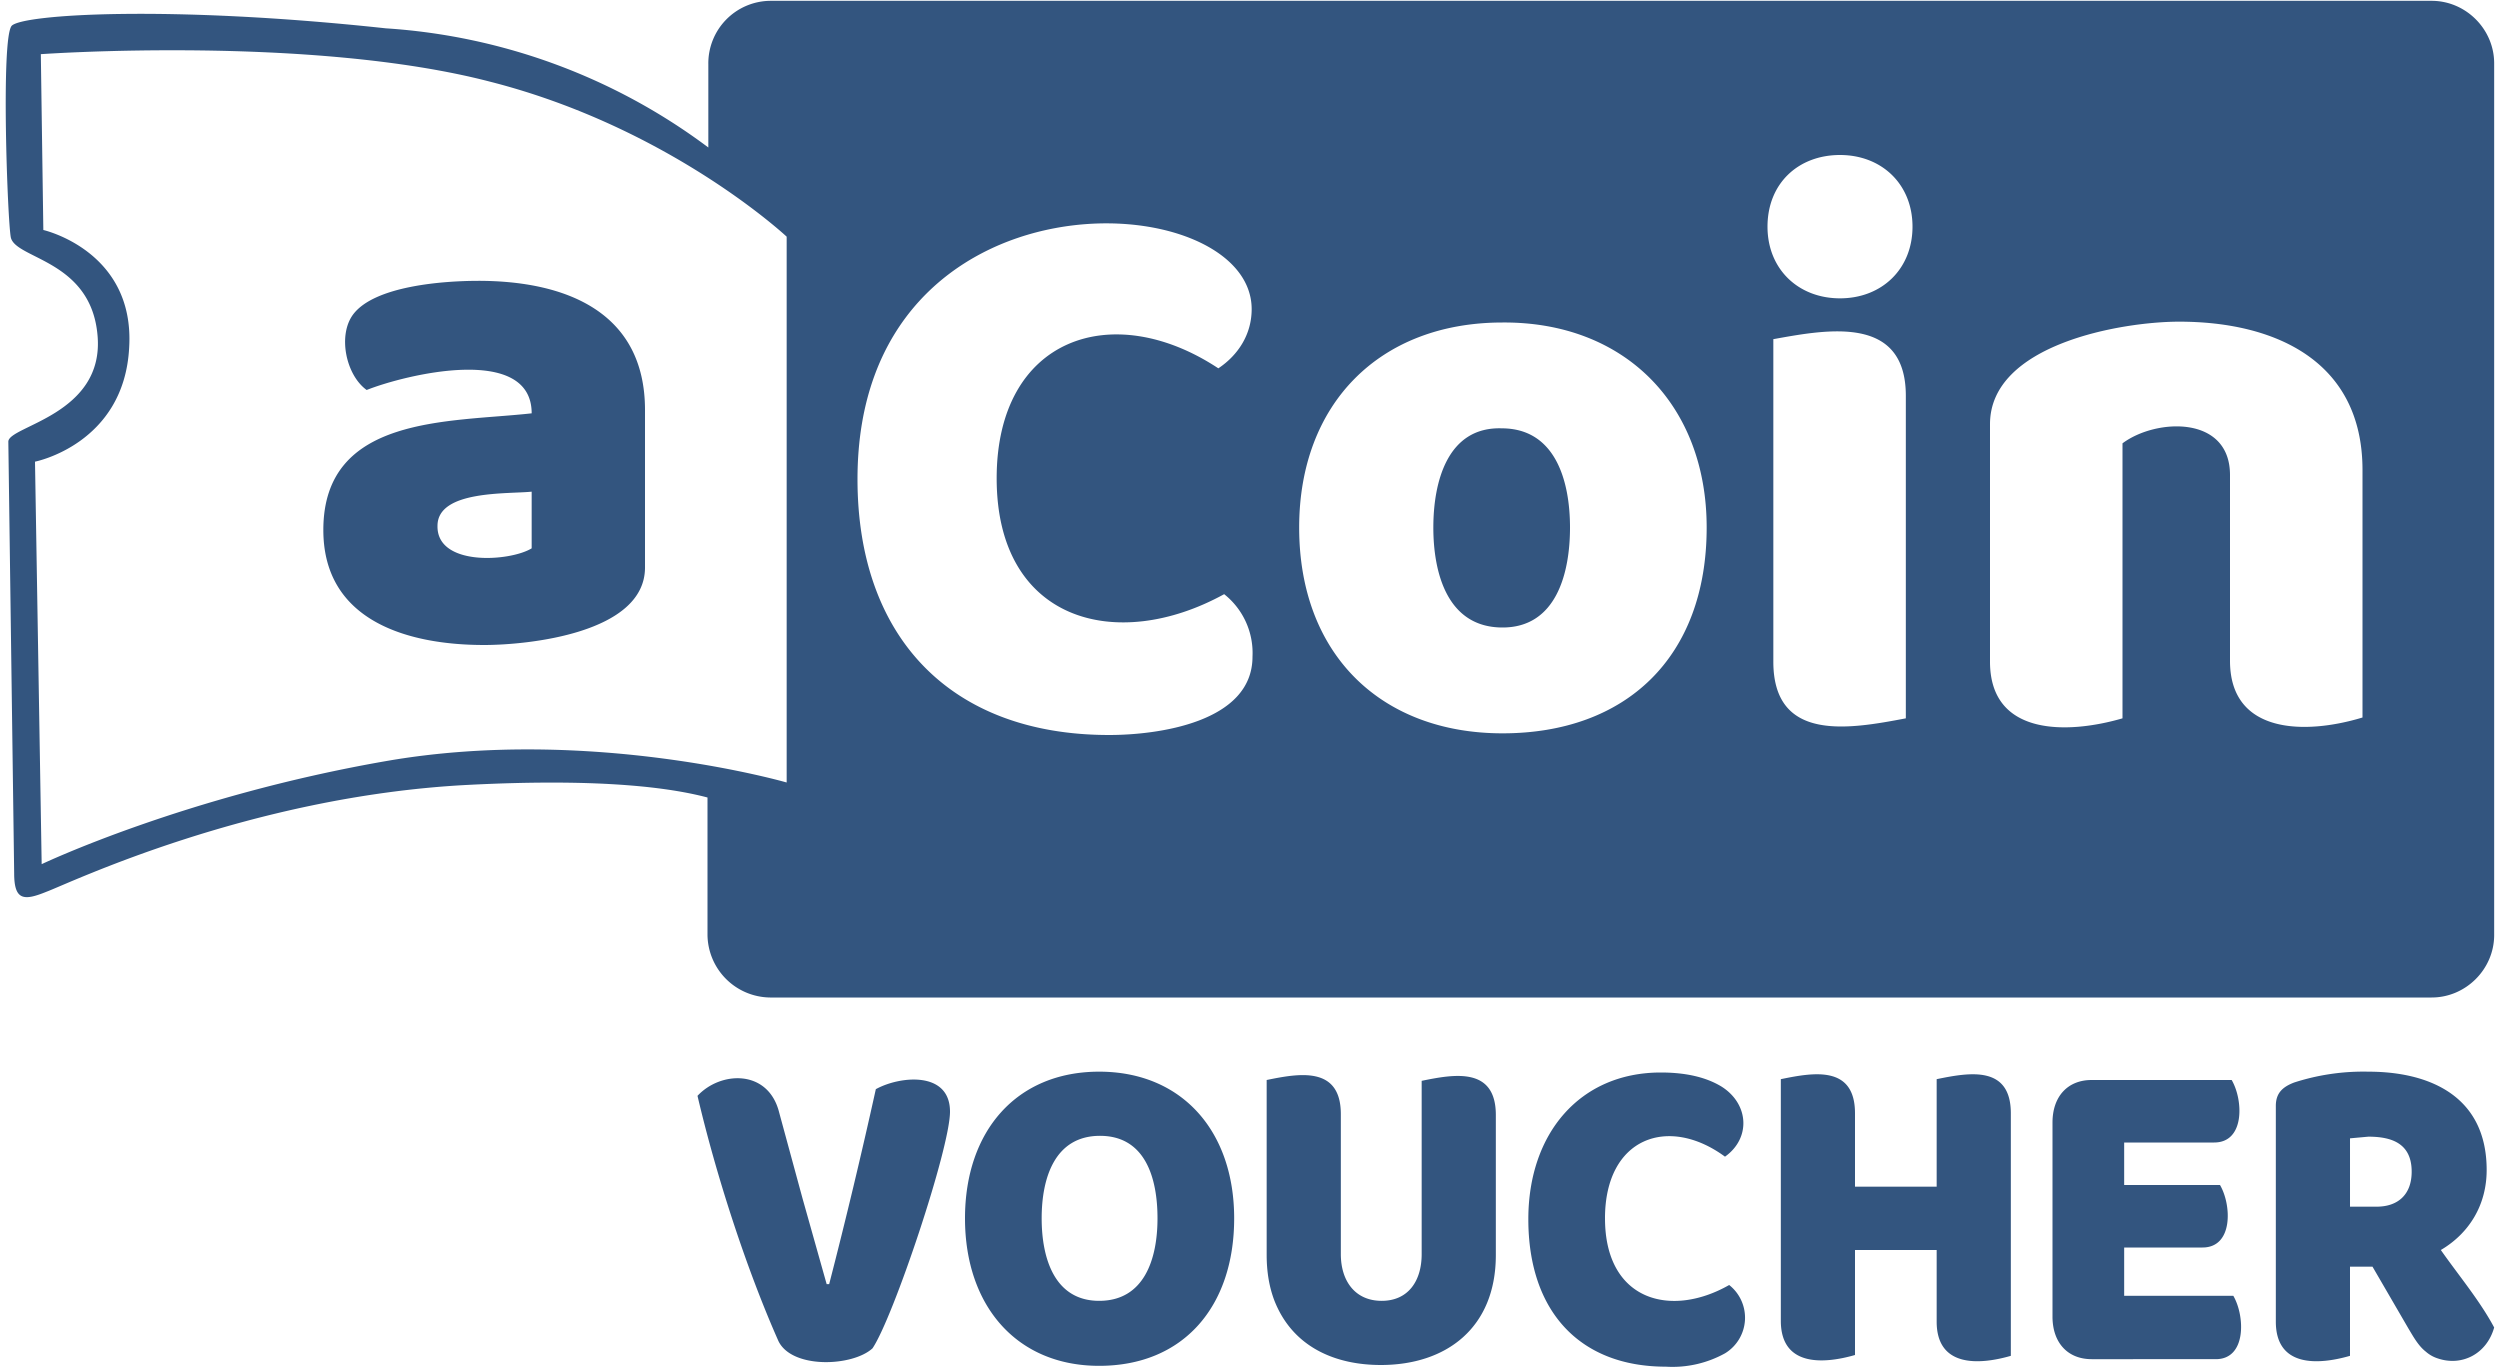 <svg xmlns:xlink="http://www.w3.org/1999/xlink" class="block w-20 xs:w-auto" fill="none" xmlns="http://www.w3.org/2000/svg" width="150" height="82" viewBox="0 0 300 164"><path fill-rule="evenodd" clip-rule="evenodd" d="M92.4.1h199.4c4.1 0 7.5 3.4 7.5 7.5v104.6c0 4.1-3.4 7.5-7.5 7.5H92.4a7.6 7.6 0 0 1-7.5-7.5V95.7c-3.8-1-11.8-2.4-29-1.5C29.9 95.6 8.3 106 5.6 107c-2.7 1.1-3.9 1.1-3.9-2.2L1 53c0-1.9 11.6-3.2 10.7-12.8-.8-9-9.8-9.1-10.4-11.7-.4-2-1.2-23.9.1-25.4 1.3-1.4 19-2.5 44.9.3A72.3 72.3 0 0 1 85 17.7v-10A7.5 7.5 0 0 1 92.4.1ZM63.8 65.8V59c-2.9.3-11.3-.2-11.3 4.1-.1 4.9 8.7 4.3 11.3 2.7Zm-6.4-32.1c10.3 0 20 3.6 20 15.5v18.9c0 7.9-14.1 9.3-19.3 9.3-9.2 0-19.3-2.9-19.3-13.8 0-13.8 15.1-12.9 25-14 0-8.4-15.3-4.6-19.8-2.8-2.5-1.8-3.5-6.6-1.6-9.1 2.6-3.4 10.8-4 15-4Zm62.2 23.7c0 17.2 14.4 21 27.3 13.9a9 9 0 0 1 3.4 7.5c0 7.9-11.4 9.4-17.2 9.4-19.2 0-30.2-11.9-30.2-30.7 0-38 47.3-35.5 47.3-20.4 0 3-1.6 5.5-4 7.1-12.7-8.4-26.6-3.7-26.6 13.2Zm85.2 5.9c0 15.6-9.7 24.7-24.5 24.7-14.5 0-24.4-9.4-24.4-24.7 0-14.8 9.6-24.6 24.4-24.6 14.7-.1 24.5 9.9 24.5 24.6Zm-32.8 0c0 5.5 1.7 12 8.3 12 6.5 0 8.1-6.6 8.1-12 0-5.5-1.7-11.9-8.2-11.9-6.5-.2-8.2 6.4-8.2 11.9Zm40.1-36.1c0-5.2 3.7-8.6 8.7-8.6 5 0 8.7 3.5 8.7 8.6s-3.7 8.6-8.7 8.6c-5 0-8.7-3.5-8.7-8.6Zm16.6 59c-6.8 1.3-15.9 2.9-15.9-6.8V40.7c6.6-1.2 15.9-2.9 15.9 6.8v38.7ZM267.6 57c0-7.2-8.9-6.8-12.9-3.8v33c-6.5 1.9-15.9 2.2-15.9-6.8V50.9c0-9.6 15.8-12.3 22.7-12.3 11.5 0 22 4.7 22 17.8v29.7c-6.9 2.1-15.9 2-15.9-6.8V57ZM94.4 28.4v65.5s-23.5-6.8-47.9-2.6C22.2 95.5 5 103.7 5 103.7l-.8-48.3s10.7-2.1 11.3-13.7c.7-11.6-10.3-14.1-10.3-14.1L4.9 6.5s32.4-2.3 53.9 3.3c21.6 5.5 35.6 18.6 35.6 18.6Z" fill="#33557F"></path><path d="M282 152.1v10.6c-3.8 1.1-8.9 1.4-8.9-4.1v-25.9c0-1.6.9-2.3 2.2-2.8a27 27 0 0 1 8.9-1.3c7.3 0 14.2 2.9 14.2 11.8 0 4.2-2.1 7.6-5.5 9.6 2.1 3 4.7 6.1 6.4 9.3-.9 3.2-3.9 4.7-6.8 3.7a4 4 0 0 1-1.4-.8c-.9-.7-1.5-1.8-2.1-2.8l-4.3-7.4H282v.1Zm-177.3 9.7c-2.4 2.2-9.7 2.5-11.3-.9-3.9-8.8-7.5-20-9.7-29.4 2.8-3 8.5-3.2 9.8 2l2.8 10.3 2.9 10.3h.3a686.6 686.6 0 0 0 5.6-23.4c2.9-1.6 8.9-2.2 8.9 2.7 0 4.4-6.8 24.7-9.3 28.4Zm11.1-15.6c0-10.5 6.2-17.6 16.1-17.6 9.9 0 16.2 7.1 16.2 17.6 0 10.6-6.1 17.7-16.2 17.7-9.9 0-16.1-7.2-16.1-17.7Zm9.2 0c0 4.9 1.6 9.9 6.9 9.9 5.4 0 7-5 7-9.9s-1.5-9.9-6.9-9.9-7 5-7 9.9Zm54.5 4.4c0 8.8-6 13.2-13.8 13.2-5.4 0-10.6-2.1-12.8-7.8-.6-1.6-.9-3.4-.9-5.4v-21c3.9-.8 8.9-1.7 8.9 4.1v16.8c0 3.2 1.7 5.6 4.9 5.6s4.8-2.4 4.8-5.6v-20.8c3.9-.8 8.9-1.7 8.9 4.1v16.8Zm13.1-4.4c0 9.9 7.9 12 14.9 8a5 5 0 0 1-.5 8.2 13 13 0 0 1-7.1 1.6c-10.3 0-16.5-6.6-16.5-17.7 0-10.3 6.2-17.6 15.9-17.6 3.1 0 5.5.6 7.3 1.7 3.3 2.1 3.5 6.2.4 8.4-6.8-5-14.4-2.3-14.4 7.4Zm48.7 16.5c-3.8 1.1-8.9 1.4-8.9-4.1V150h-9.8v12.6c-3.8 1.1-8.9 1.4-8.9-4.1v-29c3.9-.8 8.9-1.7 8.9 4.1v8.8h9.8v-12.9c3.9-.8 8.9-1.7 8.9 4.1v29.1Zm5-28c0-3.1 1.8-5.1 4.7-5.1h16.8c1.4 2.4 1.6 7.5-2.1 7.5h-10.8v5.1h11.5c1.4 2.4 1.6 7.5-2.1 7.5h-9.4v5.8H268c1.4 2.4 1.6 7.6-2.1 7.6H251c-2.9 0-4.7-2-4.7-5.1v-23.3Zm38.9 10.1c2.5 0 4.2-1.4 4.2-4.2 0-3.4-2.4-4.2-5.2-4.2l-2.2.2v8.2h3.2Z" fill="#33557F"></path></svg>